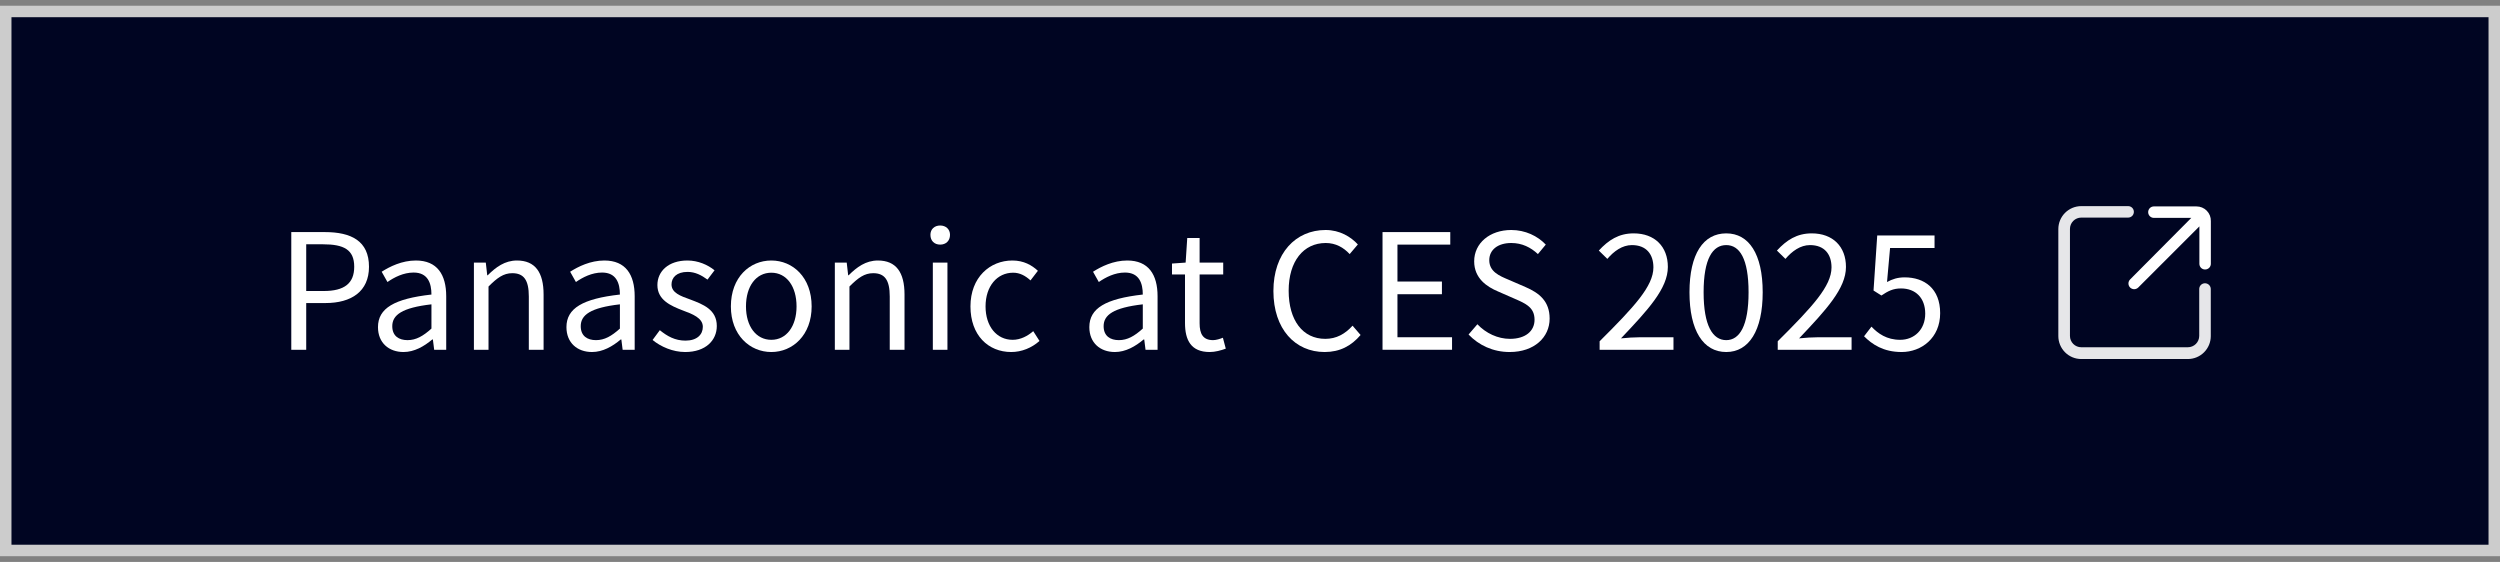 <svg width="218" height="49" viewBox="0 0 218 49" fill="none" xmlns="http://www.w3.org/2000/svg">
<rect x="0" y="0" width="218" height="49" fill="#808080" stroke="none"/>
<rect x="0.5" y="1" width="217" height="47" fill="#000522"/>
<rect x="0.5" y="1" width="217" height="47" stroke="#CCCCCC"/>
<path d="M165.822 30.696C164.226 30.696 163.246 30.024 162.546 29.324L163.19 28.484C163.764 29.086 164.52 29.632 165.696 29.632C166.914 29.632 167.88 28.75 167.88 27.35C167.88 25.978 167.04 25.152 165.766 25.152C165.08 25.152 164.646 25.376 164.058 25.768L163.372 25.334L163.694 20.532H168.692V21.624H164.814L164.548 24.592C165.01 24.34 165.472 24.186 166.088 24.186C167.796 24.186 169.182 25.152 169.182 27.308C169.182 29.478 167.544 30.696 165.822 30.696Z" fill="white"/>
<path d="M155.018 30.5V29.758C158.028 26.762 159.708 24.956 159.708 23.318C159.708 22.184 159.106 21.372 157.832 21.372C156.992 21.372 156.264 21.904 155.69 22.576L154.948 21.848C155.788 20.938 156.684 20.35 157.986 20.35C159.82 20.35 160.968 21.498 160.968 23.276C160.968 25.152 159.246 27.014 156.88 29.506C157.412 29.45 158.042 29.408 158.56 29.408H161.458V30.5H155.018Z" fill="white"/>
<path d="M150.529 30.696C148.527 30.696 147.323 28.834 147.323 25.488C147.323 22.142 148.527 20.35 150.529 20.35C152.503 20.35 153.707 22.142 153.707 25.488C153.707 28.834 152.503 30.696 150.529 30.696ZM150.529 29.66C151.691 29.66 152.475 28.414 152.475 25.488C152.475 22.548 151.691 21.372 150.529 21.372C149.353 21.372 148.555 22.548 148.555 25.488C148.555 28.414 149.353 29.66 150.529 29.66Z" fill="white"/>
<path d="M139.487 30.5V29.758C142.497 26.762 144.177 24.956 144.177 23.318C144.177 22.184 143.575 21.372 142.301 21.372C141.461 21.372 140.733 21.904 140.159 22.576L139.417 21.848C140.257 20.938 141.153 20.35 142.455 20.35C144.289 20.35 145.437 21.498 145.437 23.276C145.437 25.152 143.715 27.014 141.349 29.506C141.881 29.45 142.511 29.408 143.029 29.408H145.927V30.5H139.487Z" fill="white"/>
<path d="M131.642 30.696C130.2 30.696 128.954 30.108 128.058 29.17L128.828 28.274C129.57 29.058 130.606 29.548 131.67 29.548C133.014 29.548 133.812 28.876 133.812 27.882C133.812 26.818 133.07 26.482 132.104 26.062L130.634 25.418C129.668 25.012 128.548 24.284 128.548 22.786C128.548 21.204 129.906 20.056 131.782 20.056C133 20.056 134.078 20.574 134.792 21.33L134.106 22.156C133.476 21.568 132.72 21.19 131.782 21.19C130.62 21.19 129.864 21.778 129.864 22.688C129.864 23.696 130.76 24.06 131.558 24.396L133.014 25.026C134.218 25.544 135.128 26.258 135.128 27.784C135.128 29.408 133.798 30.696 131.642 30.696Z" fill="white"/>
<path d="M120.556 30.5V20.238H126.464V21.33H121.858V24.55H125.736V25.656H121.858V29.408H126.618V30.5H120.556Z" fill="white"/>
<path d="M115.507 30.696C112.945 30.696 111.041 28.708 111.041 25.376C111.041 22.072 112.987 20.056 115.591 20.056C116.837 20.056 117.803 20.658 118.405 21.316L117.691 22.156C117.159 21.582 116.473 21.19 115.605 21.19C113.659 21.19 112.371 22.786 112.371 25.348C112.371 27.938 113.603 29.548 115.563 29.548C116.529 29.548 117.285 29.128 117.943 28.4L118.643 29.212C117.831 30.164 116.837 30.696 115.507 30.696Z" fill="white"/>
<path d="M105.488 30.696C103.864 30.696 103.332 29.674 103.332 28.162V23.934H102.198V22.982L103.388 22.898L103.528 20.756H104.606V22.898H106.664V23.934H104.606V28.19C104.606 29.114 104.9 29.66 105.782 29.66C106.048 29.66 106.398 29.548 106.636 29.45L106.888 30.402C106.468 30.556 105.964 30.696 105.488 30.696Z" fill="white"/>
<path d="M97.216 30.696C95.942 30.696 94.99 29.898 94.99 28.526C94.99 26.874 96.418 26.048 99.652 25.684C99.652 24.704 99.344 23.766 98.098 23.766C97.202 23.766 96.404 24.186 95.816 24.592L95.312 23.696C96.012 23.248 97.076 22.716 98.294 22.716C100.156 22.716 100.94 23.948 100.94 25.838V30.5H99.89L99.778 29.604H99.722C99.008 30.206 98.154 30.696 97.216 30.696ZM97.566 29.66C98.308 29.66 98.924 29.31 99.652 28.652V26.538C97.09 26.832 96.236 27.462 96.236 28.442C96.236 29.31 96.824 29.66 97.566 29.66Z" fill="white"/>
<path d="M88.18 30.696C86.164 30.696 84.624 29.226 84.624 26.72C84.624 24.172 86.332 22.716 88.278 22.716C89.272 22.716 89.972 23.122 90.504 23.612L89.86 24.452C89.412 24.046 88.936 23.78 88.348 23.78C86.948 23.78 85.94 24.956 85.94 26.72C85.94 28.456 86.906 29.632 88.306 29.632C88.992 29.632 89.622 29.296 90.098 28.876L90.644 29.73C89.972 30.332 89.09 30.696 88.18 30.696Z" fill="white"/>
<path d="M81.343 30.5V22.898H82.617V30.5H81.343ZM81.987 21.33C81.483 21.33 81.133 21.008 81.133 20.476C81.133 19.986 81.483 19.664 81.987 19.664C82.477 19.664 82.841 19.986 82.841 20.476C82.841 21.008 82.477 21.33 81.987 21.33Z" fill="white"/>
<path d="M72.798 30.5V22.898H73.834L73.96 24.004H74.002C74.716 23.29 75.5 22.716 76.55 22.716C78.146 22.716 78.874 23.752 78.874 25.684V30.5H77.586V25.852C77.586 24.424 77.152 23.822 76.144 23.822C75.374 23.822 74.828 24.228 74.072 24.984V30.5H72.798Z" fill="white"/>
<path d="M67.261 30.696C65.385 30.696 63.733 29.226 63.733 26.72C63.733 24.172 65.385 22.716 67.261 22.716C69.123 22.716 70.775 24.172 70.775 26.72C70.775 29.226 69.123 30.696 67.261 30.696ZM67.261 29.632C68.577 29.632 69.459 28.456 69.459 26.72C69.459 24.956 68.577 23.78 67.261 23.78C65.931 23.78 65.049 24.956 65.049 26.72C65.049 28.456 65.931 29.632 67.261 29.632Z" fill="white"/>
<path d="M59.747 30.696C58.669 30.696 57.619 30.234 56.905 29.646L57.535 28.792C58.193 29.324 58.865 29.702 59.775 29.702C60.783 29.702 61.287 29.17 61.287 28.498C61.287 27.728 60.377 27.378 59.537 27.07C58.487 26.664 57.325 26.16 57.325 24.858C57.325 23.654 58.291 22.716 59.943 22.716C60.881 22.716 61.721 23.094 62.309 23.57L61.693 24.382C61.175 24.004 60.629 23.71 59.957 23.71C58.991 23.71 58.557 24.214 58.557 24.802C58.557 25.53 59.327 25.81 60.195 26.118C61.301 26.538 62.505 26.986 62.505 28.428C62.505 29.674 61.539 30.696 59.747 30.696Z" fill="white"/>
<path d="M51.62 30.696C50.346 30.696 49.394 29.898 49.394 28.526C49.394 26.874 50.822 26.048 54.056 25.684C54.056 24.704 53.748 23.766 52.502 23.766C51.606 23.766 50.808 24.186 50.22 24.592L49.716 23.696C50.416 23.248 51.48 22.716 52.698 22.716C54.56 22.716 55.344 23.948 55.344 25.838V30.5H54.294L54.182 29.604H54.126C53.412 30.206 52.558 30.696 51.62 30.696ZM51.97 29.66C52.712 29.66 53.328 29.31 54.056 28.652V26.538C51.494 26.832 50.64 27.462 50.64 28.442C50.64 29.31 51.228 29.66 51.97 29.66Z" fill="white"/>
<path d="M41.325 30.5V22.898H42.361L42.487 24.004H42.529C43.243 23.29 44.027 22.716 45.077 22.716C46.673 22.716 47.401 23.752 47.401 25.684V30.5H46.113V25.852C46.113 24.424 45.679 23.822 44.671 23.822C43.901 23.822 43.355 24.228 42.599 24.984V30.5H41.325Z" fill="white"/>
<path d="M35.186 30.696C33.912 30.696 32.96 29.898 32.96 28.526C32.96 26.874 34.388 26.048 37.622 25.684C37.622 24.704 37.314 23.766 36.068 23.766C35.172 23.766 34.374 24.186 33.786 24.592L33.282 23.696C33.982 23.248 35.046 22.716 36.264 22.716C38.126 22.716 38.91 23.948 38.91 25.838V30.5H37.86L37.748 29.604H37.692C36.978 30.206 36.124 30.696 35.186 30.696ZM35.536 29.66C36.278 29.66 36.894 29.31 37.622 28.652V26.538C35.06 26.832 34.206 27.462 34.206 28.442C34.206 29.31 34.794 29.66 35.536 29.66Z" fill="white"/>
<path d="M25.4 30.5V20.238H28.326C30.622 20.238 32.176 21.008 32.176 23.262C32.176 25.418 30.636 26.426 28.382 26.426H26.702V30.5H25.4ZM26.702 25.376H28.228C30.02 25.376 30.888 24.718 30.888 23.262C30.888 21.764 29.978 21.302 28.158 21.302H26.702V25.376Z" fill="white"/>
<path d="M191.533 18H187.806C187.676 18.003 187.552 18.058 187.461 18.151C187.37 18.244 187.32 18.37 187.32 18.5C187.32 18.633 187.372 18.76 187.466 18.854C187.56 18.947 187.687 19 187.82 19H191.08L185.746 24.367C185.653 24.46 185.6 24.587 185.6 24.72C185.6 24.852 185.653 24.98 185.746 25.073C185.842 25.165 185.968 25.217 186.1 25.22C186.232 25.217 186.358 25.165 186.453 25.073L191.786 19.74V23C191.785 23.066 191.798 23.131 191.823 23.192C191.847 23.253 191.884 23.309 191.931 23.356C191.977 23.402 192.033 23.439 192.094 23.464C192.155 23.489 192.22 23.501 192.286 23.5C192.419 23.5 192.546 23.447 192.64 23.354C192.734 23.26 192.786 23.133 192.786 23V19.28C192.791 19.113 192.762 18.947 192.701 18.791C192.64 18.636 192.548 18.494 192.431 18.375C192.314 18.255 192.174 18.16 192.02 18.096C191.866 18.032 191.7 17.999 191.533 18Z" fill="white"/>
<path d="M192.273 24.701C192.141 24.701 192.014 24.753 191.92 24.847C191.826 24.941 191.773 25.068 191.773 25.201V29.287C191.773 29.551 191.669 29.803 191.483 29.99C191.296 30.176 191.044 30.281 190.78 30.281H181.487C181.225 30.281 180.974 30.177 180.789 29.992C180.604 29.807 180.5 29.556 180.5 29.294V19.961C180.5 19.699 180.604 19.448 180.789 19.263C180.974 19.078 181.225 18.974 181.487 18.974H185.573C185.706 18.974 185.833 18.921 185.927 18.828C186.021 18.734 186.073 18.607 186.073 18.474C186.073 18.341 186.021 18.214 185.927 18.12C185.833 18.027 185.706 17.974 185.573 17.974H181.487C180.956 17.974 180.448 18.185 180.073 18.56C179.698 18.935 179.487 19.444 179.487 19.974V29.307C179.487 29.838 179.698 30.346 180.073 30.721C180.448 31.097 180.956 31.307 181.487 31.307H190.78C191.311 31.307 191.819 31.097 192.194 30.721C192.569 30.346 192.78 29.838 192.78 29.307V25.214C192.781 25.147 192.769 25.08 192.744 25.018C192.718 24.956 192.681 24.899 192.634 24.851C192.587 24.804 192.531 24.766 192.469 24.74C192.407 24.714 192.341 24.701 192.273 24.701Z" fill="white" fill-opacity="0.9"/>
</svg>
